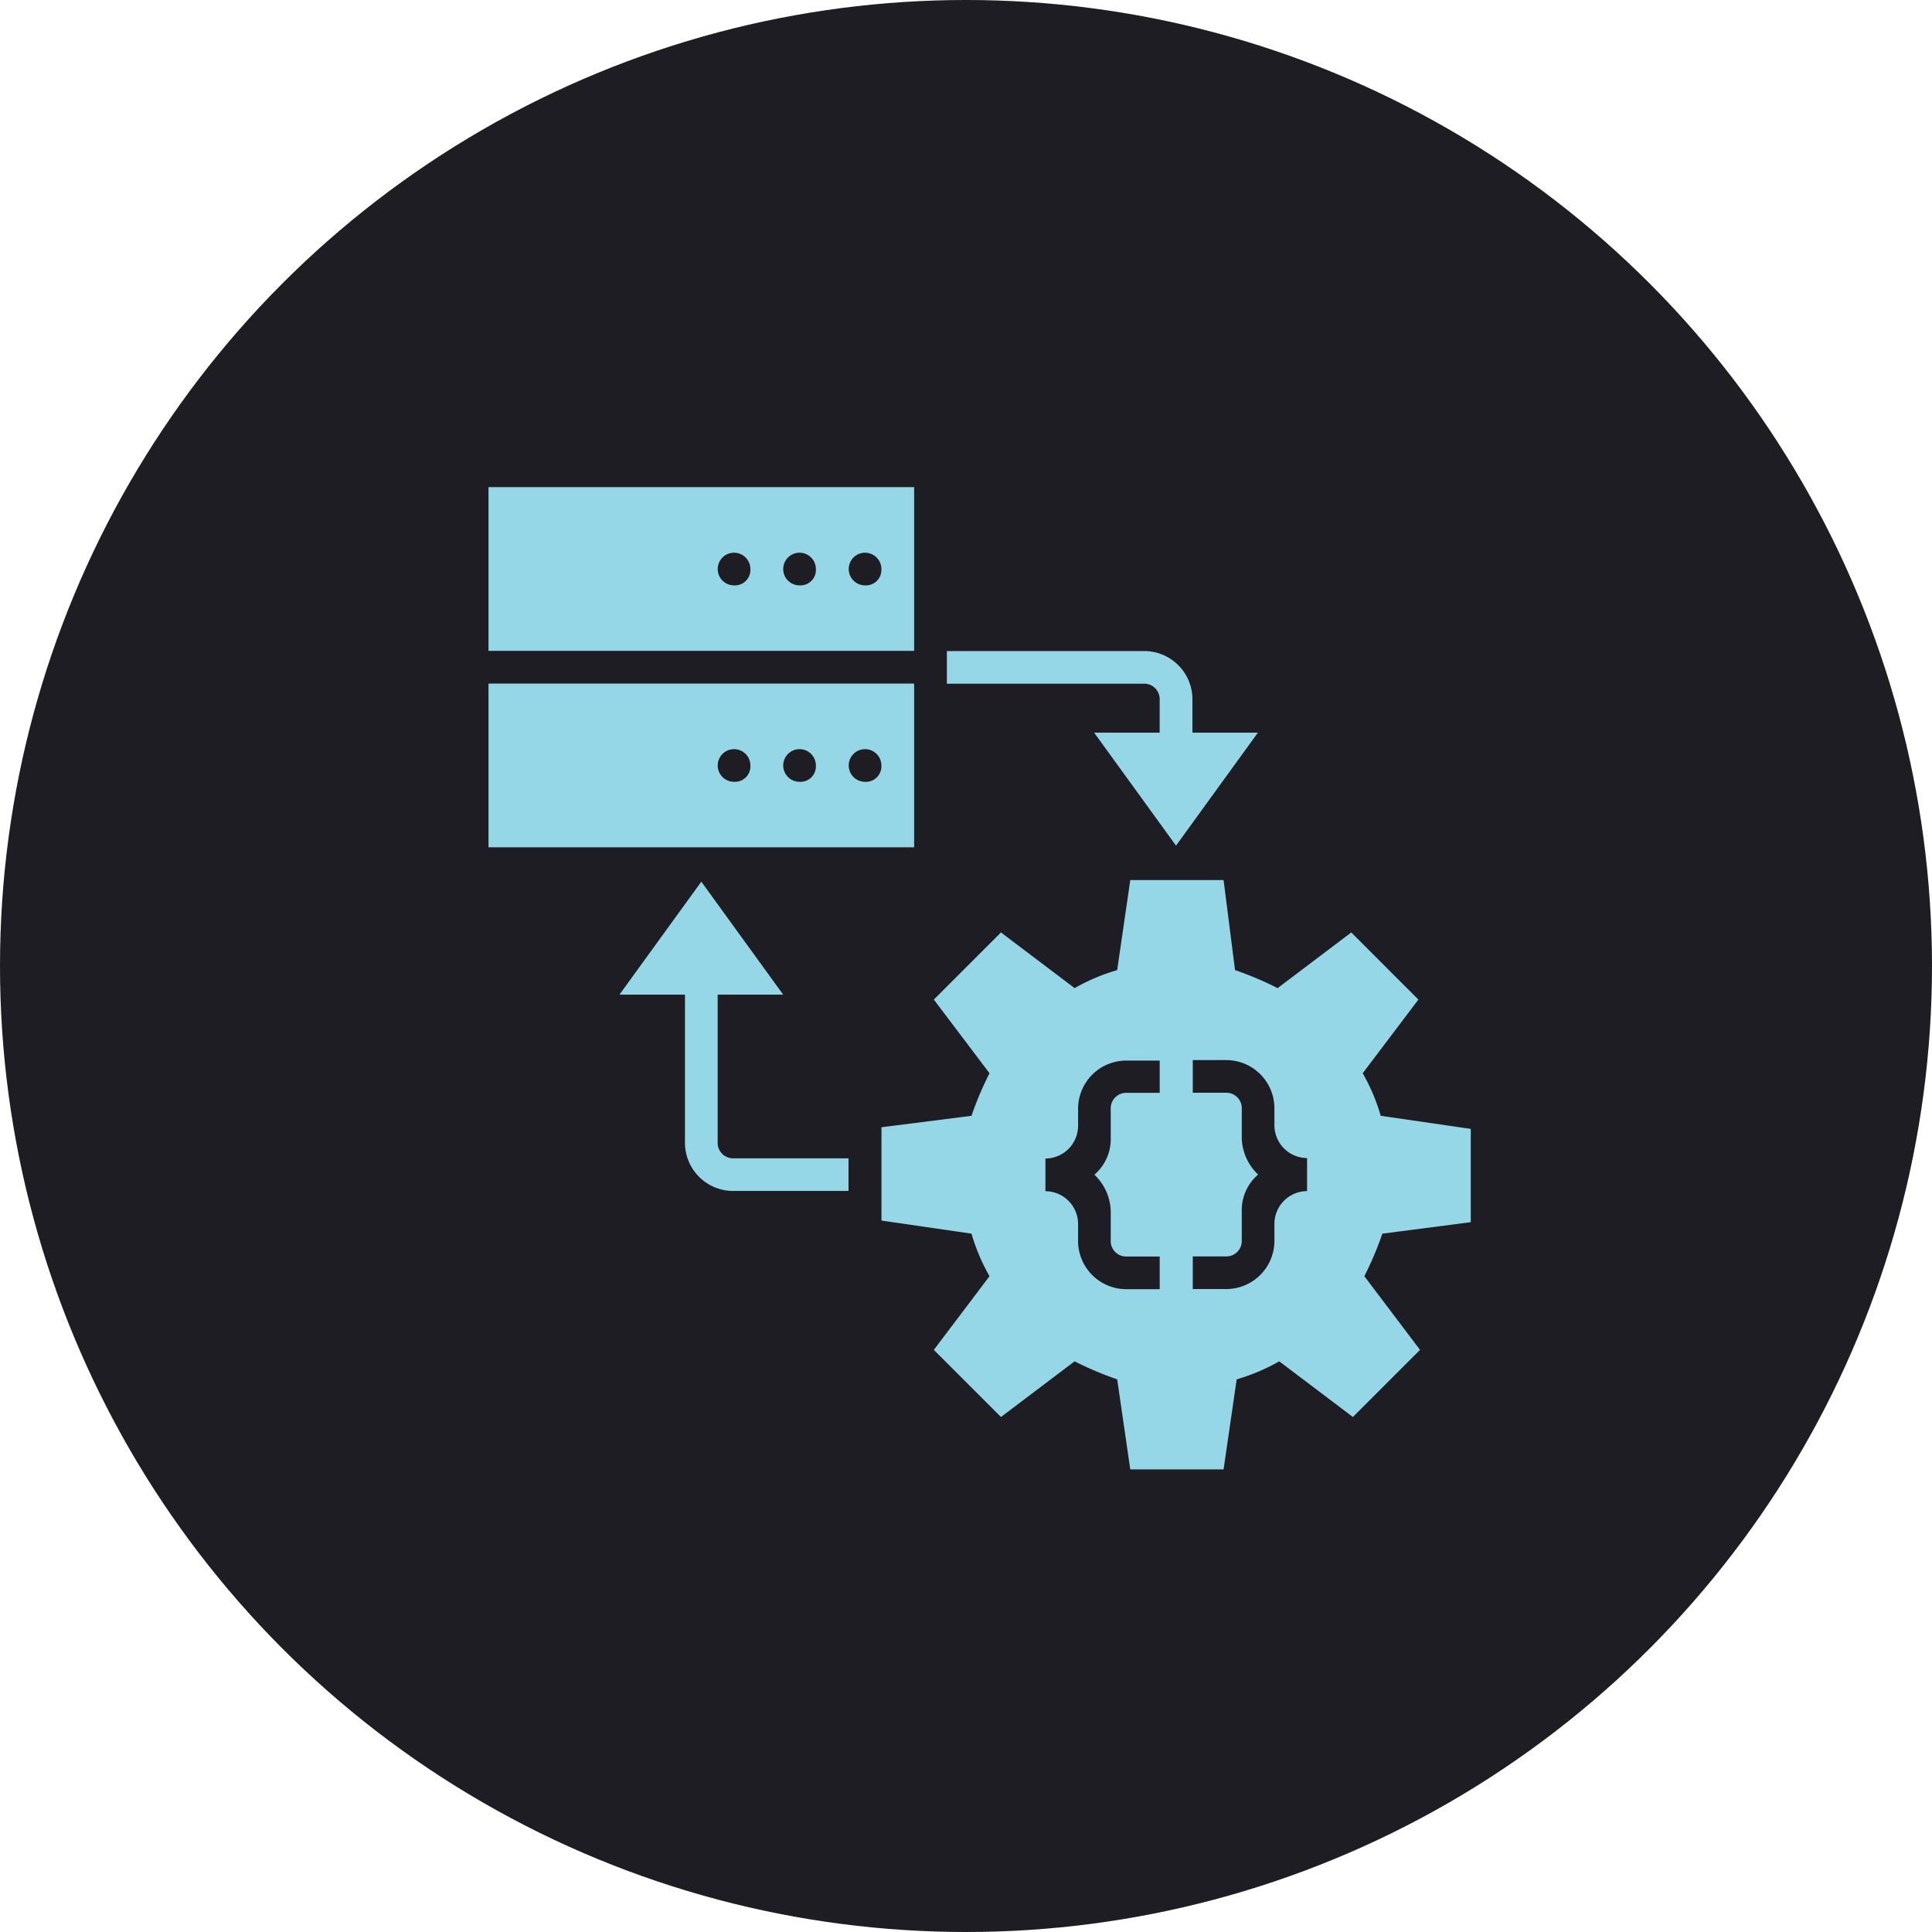<svg xmlns="http://www.w3.org/2000/svg" width="71" height="71" viewBox="0 0 71 71">
  <g id="Group_189" data-name="Group 189" transform="translate(-678 -854)">
    <circle id="Ellipse_41" data-name="Ellipse 41" cx="35.5" cy="35.5" r="35.5" transform="translate(678 854)" fill="#1e1d24"/>
    <g id="Group_165" data-name="Group 165" transform="translate(18422.854 15108.266)">
      <path id="Path_257" data-name="Path 257" d="M87.5,17.5v6.016h15.642V17.5Zm9.024,3.61a.6.6,0,1,1,.6-.6A.568.568,0,0,1,96.524,21.11Zm2.407,0a.6.6,0,1,1,.6-.6A.568.568,0,0,1,98.931,21.11Zm2.407,0a.6.6,0,1,1,.6-.6A.568.568,0,0,1,101.337,21.11Z" transform="translate(-17814.402 -14253.864)" fill="#95d7e7"/>
      <path id="Path_258" data-name="Path 258" d="M87.5,122.5v6.016h15.642V122.5Zm9.024,3.61a.6.6,0,1,1,.6-.6A.568.568,0,0,1,96.524,126.11Zm2.407,0a.6.6,0,1,1,.6-.6A.568.568,0,0,1,98.931,126.11Zm2.407,0a.6.6,0,1,1,.6-.6A.568.568,0,0,1,101.337,126.11Z" transform="translate(-17814.402 -14351.645)" fill="#95d7e7"/>
      <path id="Path_259" data-name="Path 259" d="M319.159,240.079V236.65l-3.309-.481a7.187,7.187,0,0,0-.662-1.564l2.046-2.707-2.467-2.467-2.707,2.046a12.208,12.208,0,0,0-1.564-.662l-.421-3.309h-3.429l-.481,3.309a7.187,7.187,0,0,0-1.564.662l-2.707-2.046-2.467,2.467,2.046,2.707a12.209,12.209,0,0,0-.662,1.564l-3.309.421v3.429l3.309.481a7.189,7.189,0,0,0,.662,1.564l-2.046,2.707,2.467,2.467,2.707-2.046a12.208,12.208,0,0,0,1.564.662l.481,3.309h3.429l.481-3.309a7.187,7.187,0,0,0,1.564-.662l2.707,2.046,2.467-2.467-2.046-2.707a12.2,12.2,0,0,0,.662-1.564Zm-11.431-4.753h-1.2a.568.568,0,0,0-.6.6v1.083a1.724,1.724,0,0,1-.6,1.324,1.932,1.932,0,0,1,.6,1.324v1.083a.568.568,0,0,0,.6.6h1.2v1.2h-1.2a1.773,1.773,0,0,1-1.8-1.8v-.6a1.207,1.207,0,0,0-1.2-1.2v-1.2a1.207,1.207,0,0,0,1.2-1.2v-.6a1.773,1.773,0,0,1,1.8-1.8h1.2Zm5.415,3.61a1.207,1.207,0,0,0-1.2,1.2v.6a1.773,1.773,0,0,1-1.8,1.8h-1.2v-1.2h1.2a.568.568,0,0,0,.6-.6v-1.083a1.724,1.724,0,0,1,.6-1.324,1.932,1.932,0,0,1-.6-1.324v-1.083a.568.568,0,0,0-.6-.6h-1.2v-1.2h1.2a1.773,1.773,0,0,1,1.8,1.8v.6a1.207,1.207,0,0,0,1.2,1.2Z" transform="translate(-18009.963 -14449.43)" fill="#95d7e7"/>
      <path id="Path_260" data-name="Path 260" d="M341.524,108.008v-1.2a1.773,1.773,0,0,0-1.8-1.8H332.5v1.2h7.22a.568.568,0,0,1,.6.6v1.2h-2.407l3.008,4.151,3.008-4.151Z" transform="translate(-18042.557 -14335.348)" fill="#95d7e7"/>
      <path id="Path_261" data-name="Path 261" d="M161.11,237.941v-5.415h2.407l-3.008-4.151-3.008,4.151h2.407v5.415a1.773,1.773,0,0,0,1.8,1.8h4.211v-1.2h-4.211A.568.568,0,0,1,161.11,237.941Z" transform="translate(-17879.59 -14450.24)" fill="#95d7e7"/>
    </g>
  </g>
</svg>
